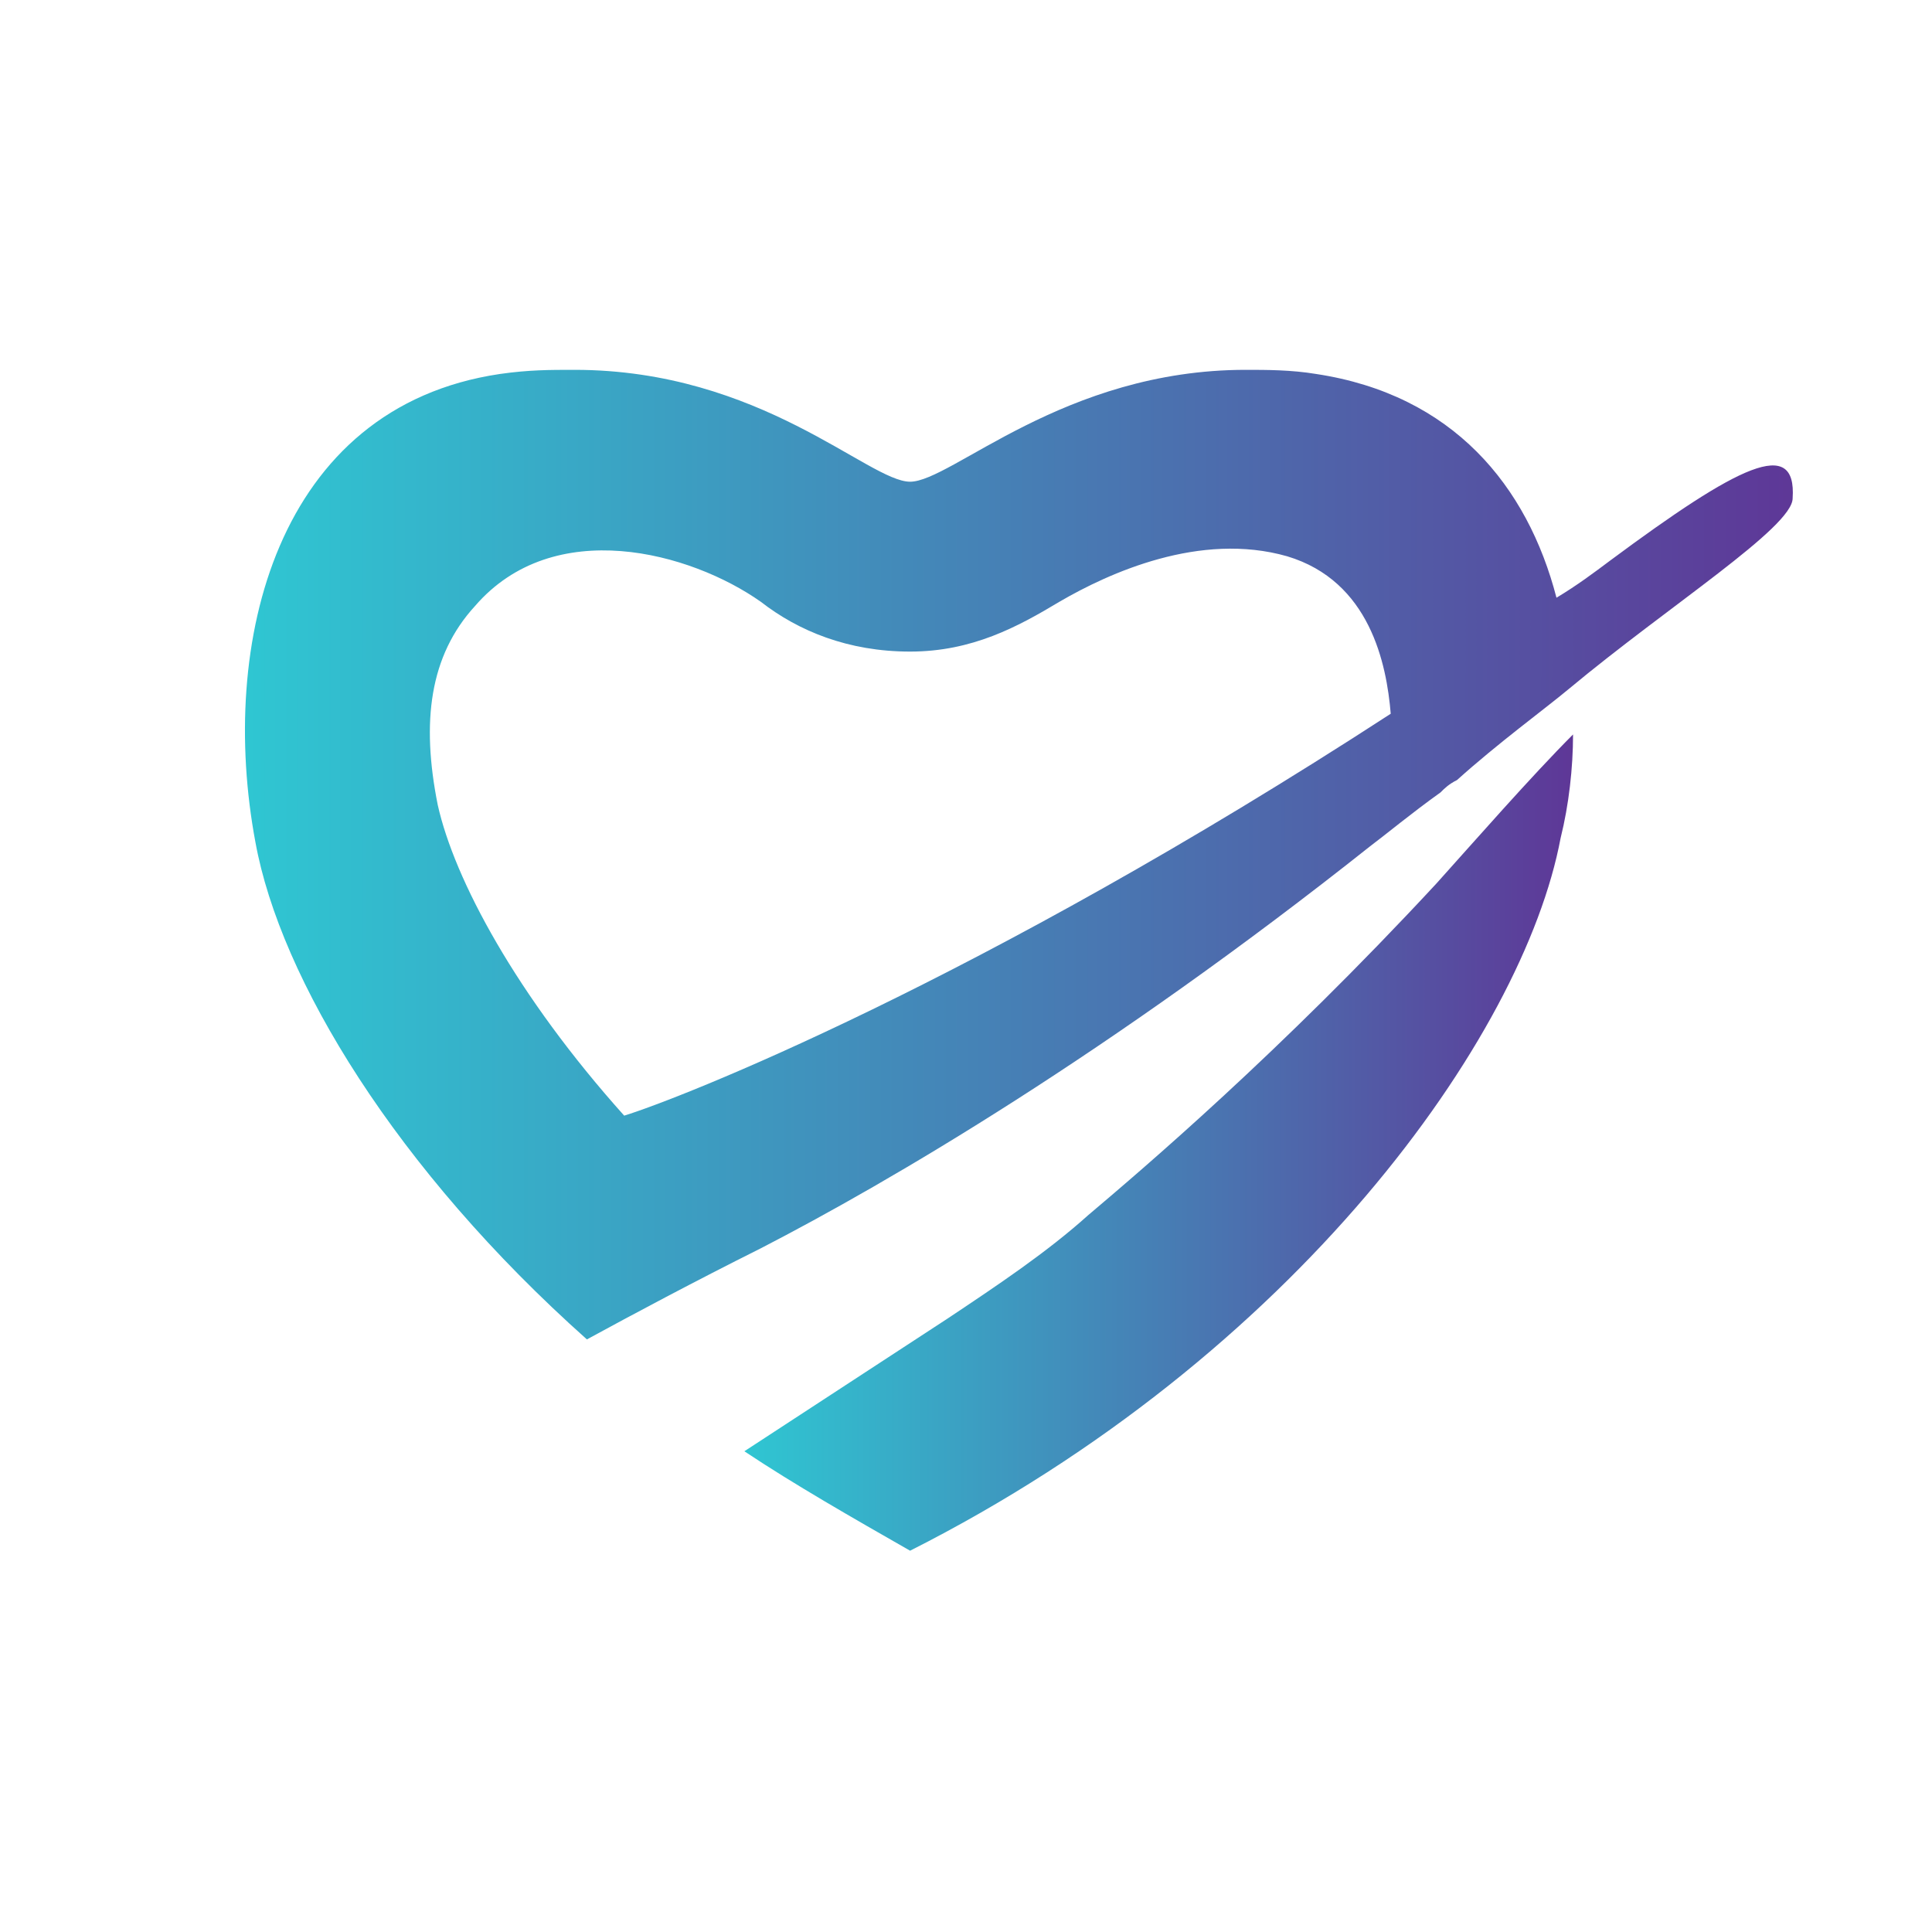 <?xml version="1.0" encoding="UTF-8" standalone="no"?>
<svg
   width="400"
   height="400"
   viewBox="0 0 400 400"
   version="1.1"
   id="svg6"
   sodipodi:docname="bzykrandki.svg"
   inkscape:version="1.4 (e7c3feb1, 2024-10-09)"
   xmlns:inkscape="http://www.inkscape.org/namespaces/inkscape"
   xmlns:sodipodi="http://sodipodi.sourceforge.net/DTD/sodipodi-0.dtd"
   xmlns="http://www.w3.org/2000/svg"
   xmlns:svg="http://www.w3.org/2000/svg">
  <defs
     id="defs6" />
  <sodipodi:namedview
     id="namedview6"
     pagecolor="#ffffff"
     bordercolor="#000000"
     borderopacity="0.25"
     inkscape:showpageshadow="2"
     inkscape:pageopacity="0.0"
     inkscape:pagecheckerboard="0"
     inkscape:deskcolor="#d1d1d1"
     inkscape:zoom="0.65"
     inkscape:cx="181.53846"
     inkscape:cy="20"
     inkscape:window-width="1456"
     inkscape:window-height="729"
     inkscape:window-x="0"
     inkscape:window-y="38"
     inkscape:window-maximized="0"
     inkscape:current-layer="svg6" />
  <linearGradient
     id="a"
     x1="0.03"
     x2="37.366"
     y1="17.39"
     y2="17.39"
     gradientUnits="userSpaceOnUse"
     gradientTransform="matrix(8.579,0,0,8.579,51.168,26.813)">
    <stop
       offset="0"
       stop-color="#2fc6d2"
       id="stop1" />
    <stop
       offset="1"
       stop-color="#5e3797"
       id="stop2" />
  </linearGradient>
  <path
     fill="url(#a)"
     d="m 333.403,116.031 c -3.431,2.574 -6.863,5.147 -11.152,7.721 -6.005,-23.162 -21.446,-42.035 -49.756,-46.324 -5.147,-0.858 -10.294,-0.858 -14.584,-0.858 -37.746,0 -60.908,23.162 -69.487,23.162 -8.579,0 -30.883,-23.162 -69.487,-23.162 -5.147,0 -9.436,0 -15.441,0.858 -46.324,6.863 -58.334,55.761 -50.614,96.938 5.147,28.309 29.167,67.771 68.629,102.943 9.436,-5.147 22.304,-12.01 36.03,-18.873 26.594,-13.726 72.06,-40.319 126.105,-83.212 3.431,-2.574 8.579,-6.863 14.584,-11.152 0.858,-0.858 1.716,-1.716 3.431,-2.574 8.579,-7.721 18.015,-14.584 23.162,-18.873 20.589,-17.157 46.324,-33.456 46.324,-39.461 0.858,-12.868 -11.152,-6.863 -37.746,12.868 z M 90.629,166.644 c -3.431,-17.157 -1.716,-30.883 7.721,-41.177 16.299,-18.873 44.609,-11.152 59.192,-0.858 7.721,6.005 18.015,10.294 30.883,10.294 12.868,0 22.304,-5.147 30.883,-10.294 10.294,-6.005 29.167,-14.584 47.182,-9.436 17.157,5.147 20.589,22.304 21.446,32.599 -85.786,55.761 -147.552,79.781 -158.704,83.212 -22.304,-24.878 -35.172,-48.898 -38.604,-64.339 z"
     id="path2"
     style="fill:url(#a);stroke-width:8.579" />
  <linearGradient
     id="b"
     x1="11.996"
     x2="31.979"
     y1="24.445"
     y2="24.445"
     gradientUnits="userSpaceOnUse"
     gradientTransform="matrix(8.579,0,0,8.579,51.168,26.813)">
    <stop
       offset="0"
       stop-color="#2fc6d2"
       id="stop3" />
    <stop
       offset="1"
       stop-color="#5e3797"
       id="stop4" />
  </linearGradient>
  <path
     fill="url(#b)"
     d="m 225.313,251.572 c -8.579,7.721 -18.873,14.584 -29.167,21.446 l -42.035,27.451 c 10.294,6.863 22.304,13.726 34.314,20.589 79.781,-40.319 126.963,-106.374 134.684,-147.552 1.716,-6.863 2.574,-14.584 2.574,-21.446 -8.579,8.579 -20.589,22.304 -28.309,30.883 -32.599,35.172 -60.908,59.192 -72.06,68.629 z"
     id="path4"
     style="fill:url(#b);stroke-width:8.579" />
  <linearGradient
     id="c"
     x1="154.867"
     x2="159.97"
     y1="10.158"
     y2="10.158"
     gradientUnits="userSpaceOnUse"
     gradientTransform="matrix(2.154,0,0,2.154,27.753,28.69)">
    <stop
       offset="0"
       stop-color="#2fc6d2"
       id="stop5" />
    <stop
       offset="1"
       stop-color="#5e3797"
       id="stop6" />
  </linearGradient>
</svg>
